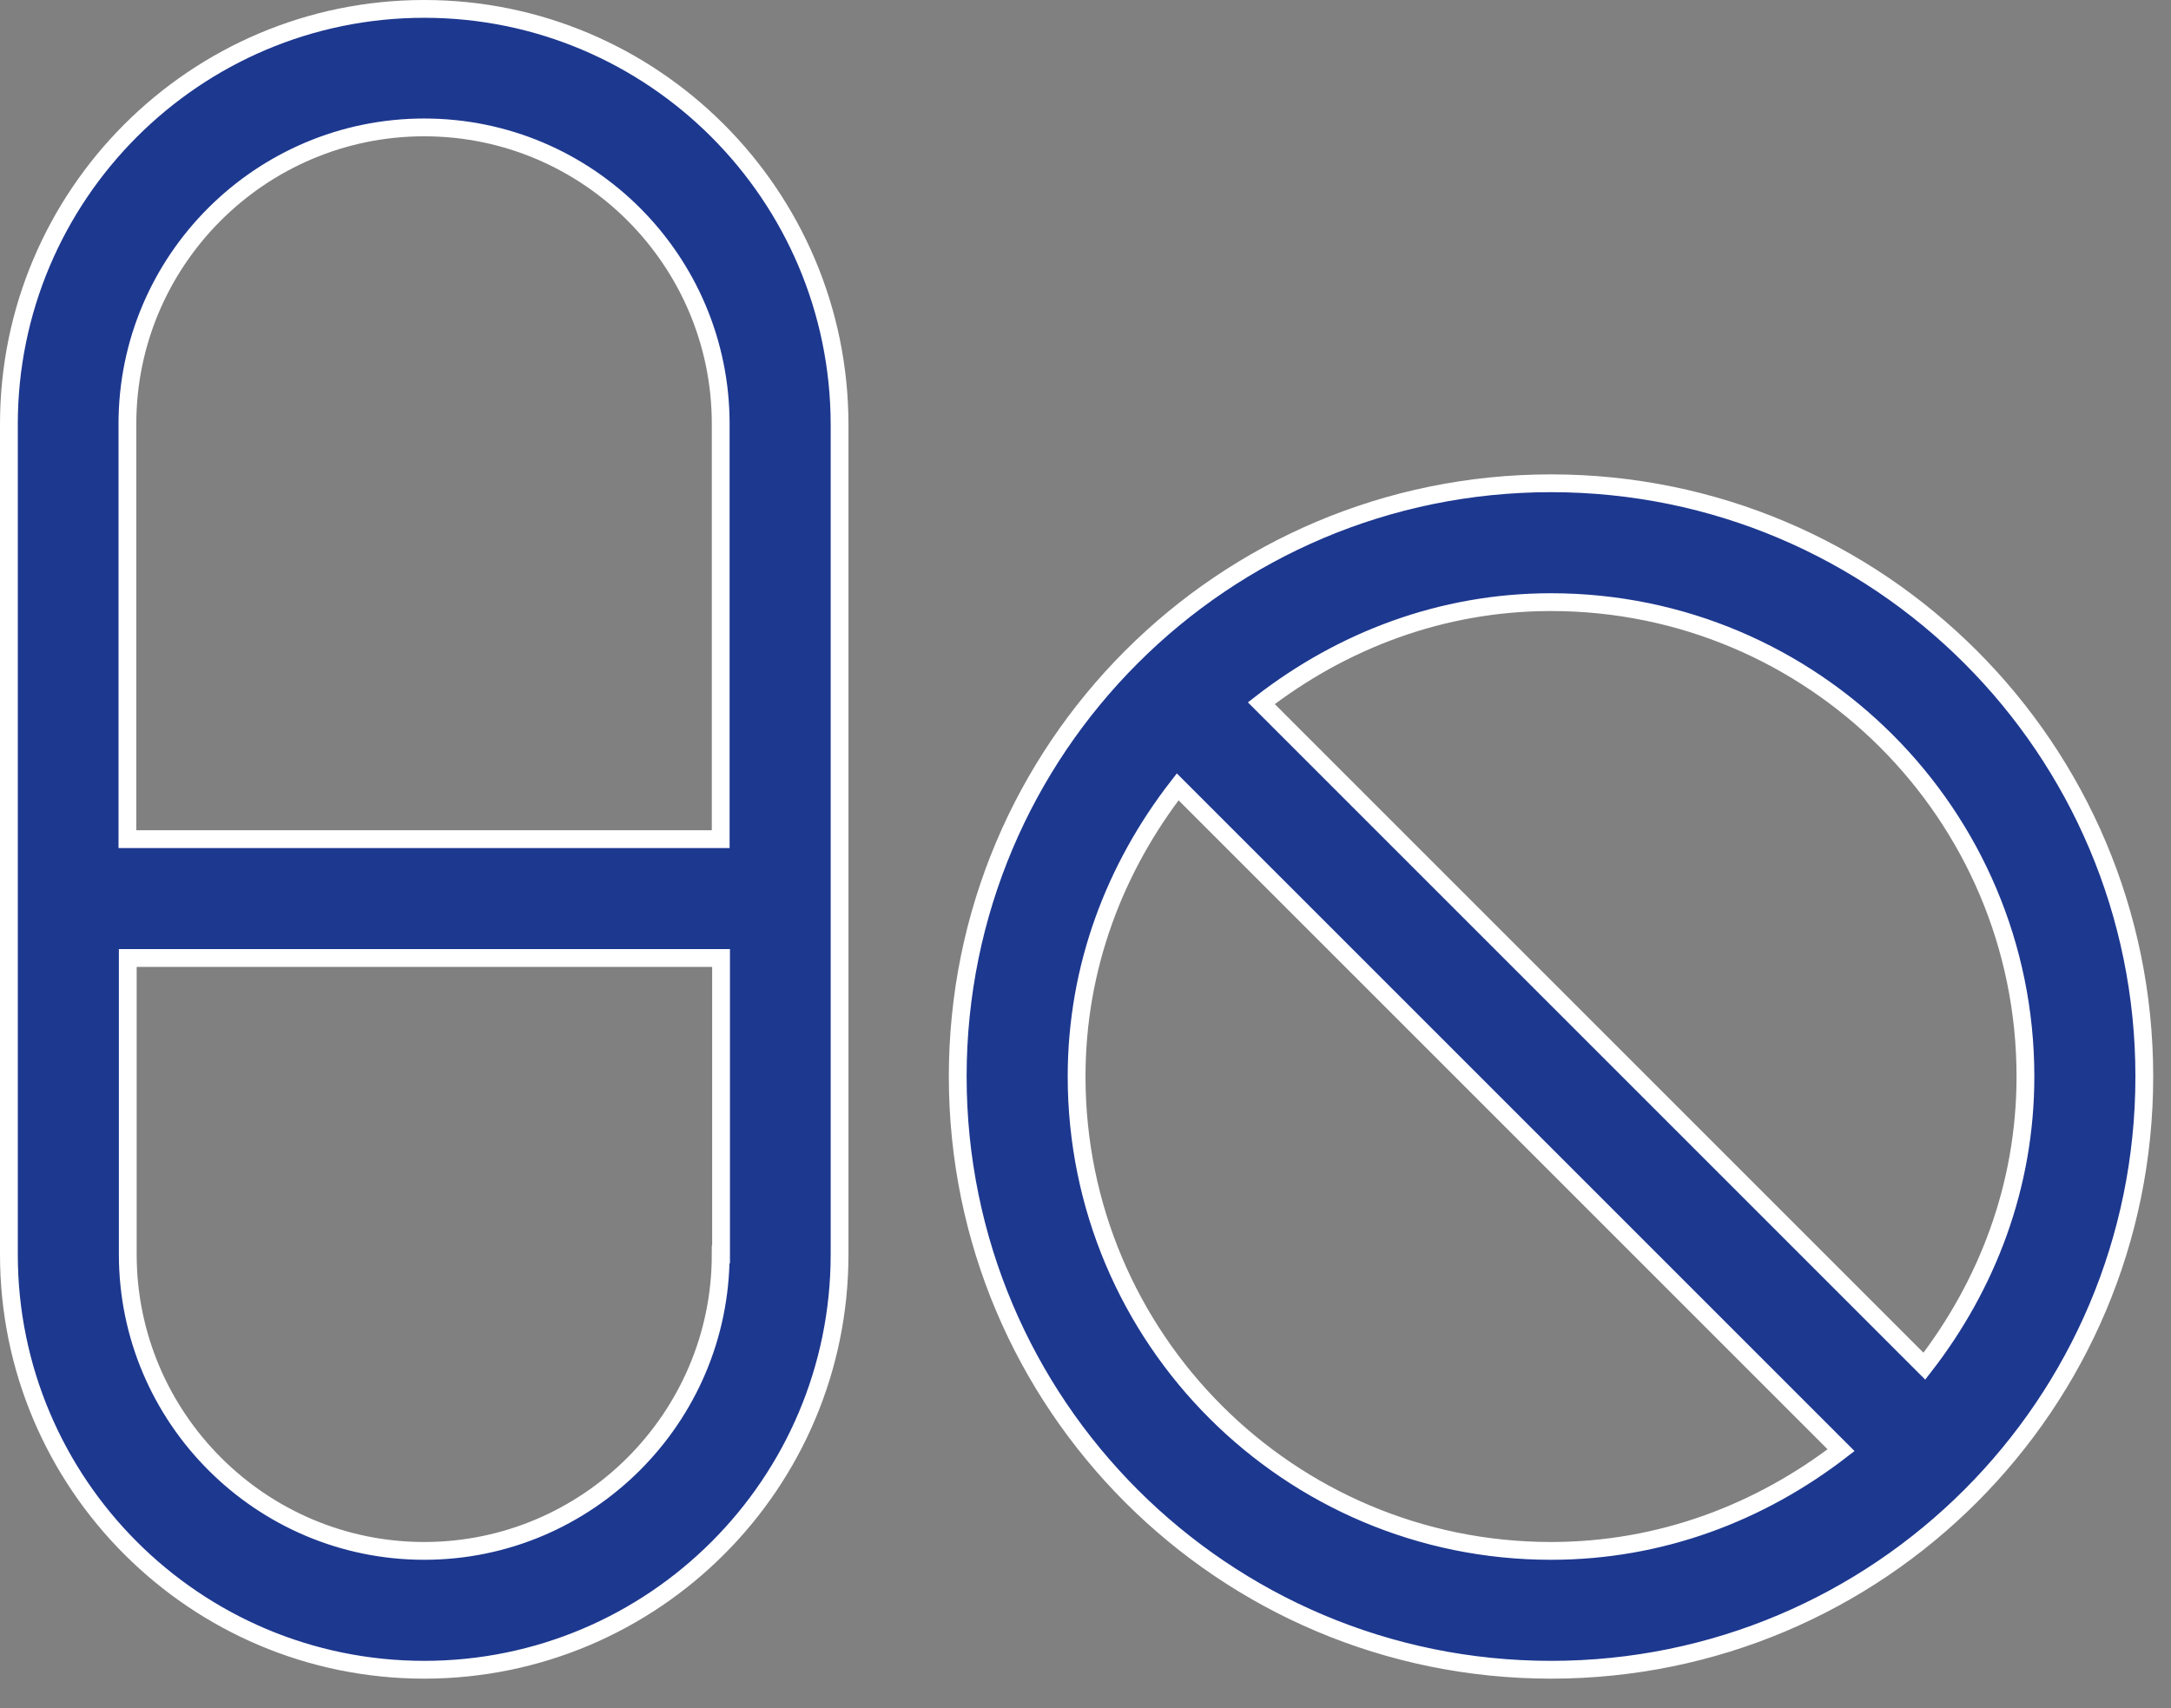 <svg width="61" height="48" viewBox="0 0 61 48" fill="none" xmlns="http://www.w3.org/2000/svg">
<rect x="0" y="0" width="61" height="48" fill="#808080" stroke="none"/>
<path d="M11.92 0.25C5.48 0.25 0.25 5.48 0.25 11.92V35.25C0.25 41.69 5.48 46.92 11.92 46.92C18.36 46.92 23.59 41.69 23.59 35.25V11.92C23.58 5.48 18.35 0.25 11.92 0.25ZM20.25 35.25C20.25 39.84 16.51 43.58 11.92 43.58C7.33 43.58 3.59 39.84 3.59 35.25V26.92H20.26V35.25H20.25ZM20.25 23.58H3.58V11.91C3.58 7.32 7.32 3.58 11.92 3.58C16.52 3.58 20.25 7.32 20.25 11.91V23.58ZM43.58 13.58C34.37 13.58 26.91 21.04 26.91 30.25C26.91 39.46 34.37 46.92 43.58 46.92C52.79 46.92 60.25 39.46 60.25 30.25C60.25 21.04 52.79 13.58 43.58 13.58ZM43.58 43.58C36.22 43.58 30.25 37.61 30.25 30.25C30.25 27.17 31.33 24.38 33.09 22.11L51.73 40.75C49.46 42.5 46.67 43.58 43.58 43.58ZM54.07 38.39L35.44 19.76C37.7 18.01 40.49 16.92 43.58 16.92C50.94 16.92 56.91 22.89 56.91 30.25C56.91 33.33 55.83 36.12 54.07 38.39Z" fill="#1D388F" stroke="white" stroke-width="0.5" stroke-miterlimit="10"/>
</svg>
